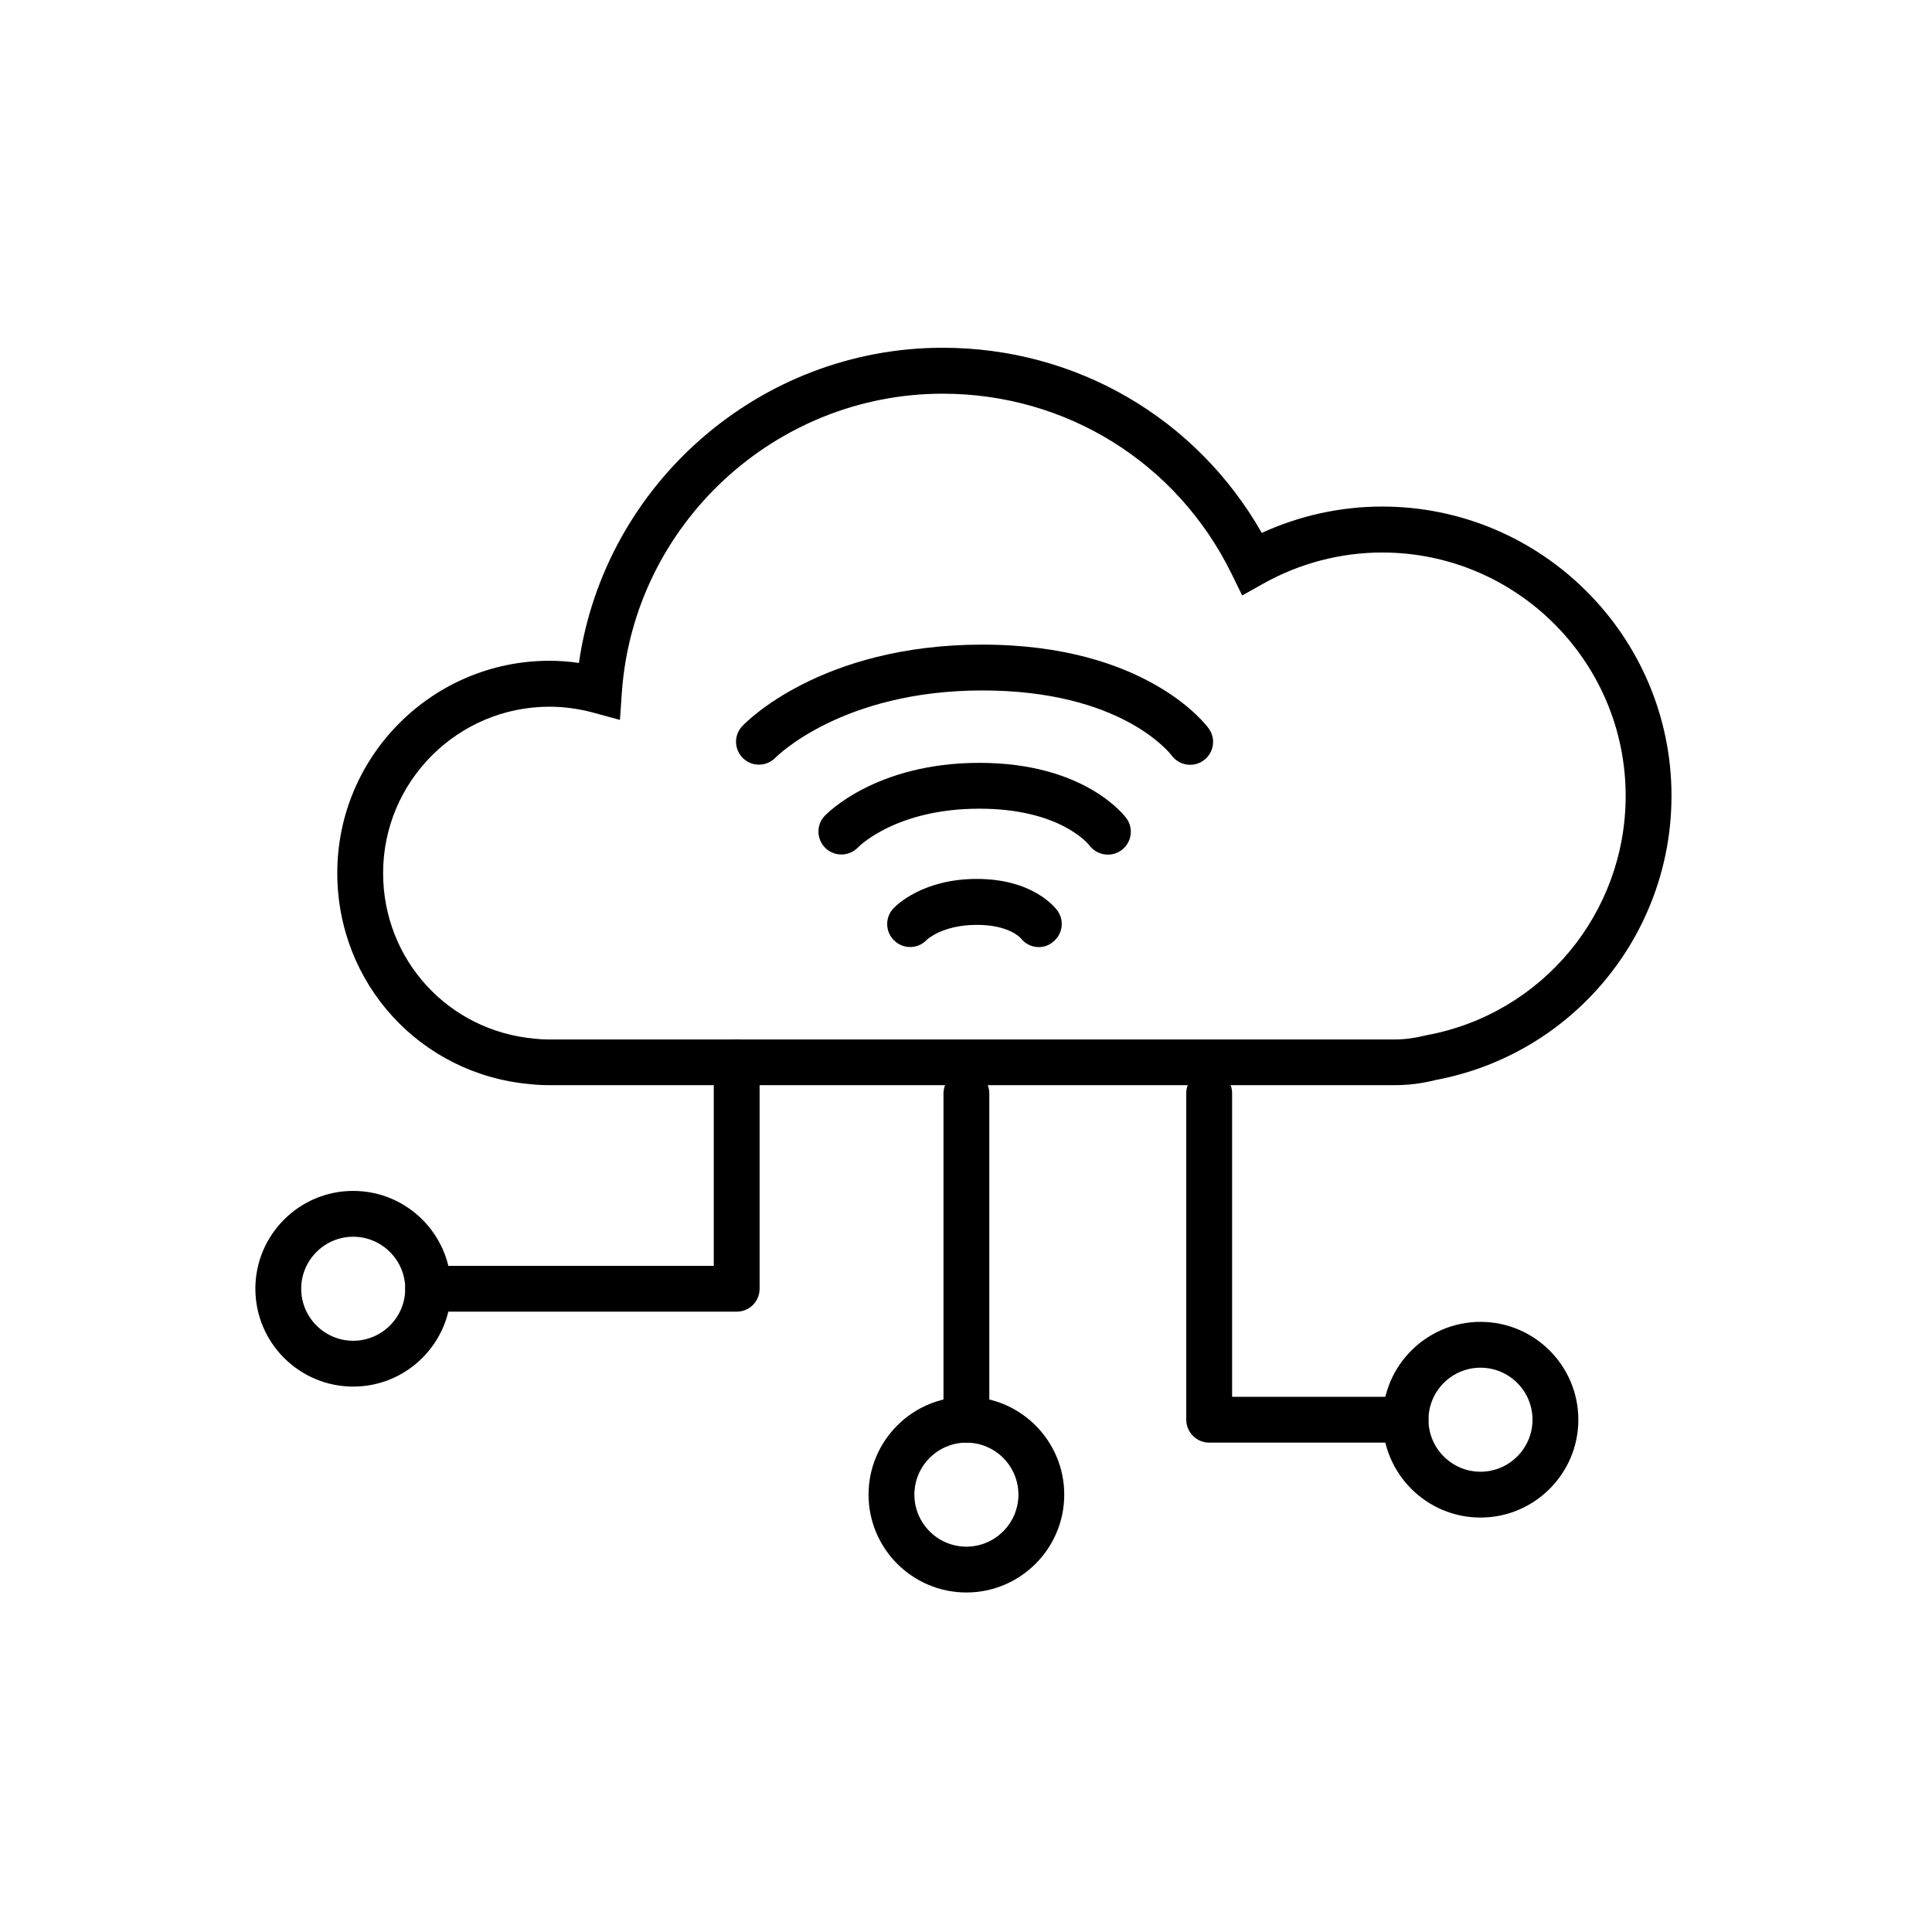 <svg width="130" height="130" viewBox="0 0 130 130" fill="none" xmlns="http://www.w3.org/2000/svg">
<path d="M74.541 57.506C74.07 57.506 73.608 57.29 73.307 56.889C73.199 56.751 71.279 54.415 65.906 54.415C60.34 54.415 57.827 56.92 57.726 57.028C57.133 57.637 56.161 57.653 55.552 57.075C54.943 56.489 54.905 55.525 55.483 54.908C55.622 54.762 58.914 51.331 65.906 51.331C73.014 51.331 75.681 54.908 75.797 55.062C76.298 55.748 76.144 56.712 75.45 57.213C75.173 57.414 74.857 57.506 74.541 57.506Z" fill="black"/>
<path d="M69.9 63.728C69.437 63.728 68.982 63.52 68.681 63.126C68.604 63.042 67.826 62.232 65.729 62.232C63.416 62.232 62.375 63.227 62.367 63.234C61.782 63.859 60.81 63.89 60.186 63.304C59.561 62.718 59.53 61.746 60.116 61.122C60.309 60.922 62.075 59.141 65.729 59.141C69.499 59.141 70.987 61.053 71.148 61.269C71.65 61.955 71.495 62.918 70.802 63.419C70.532 63.635 70.216 63.728 69.9 63.728Z" fill="black"/>
<path d="M80.084 51.462C79.613 51.462 79.143 51.246 78.842 50.838C78.688 50.637 75.404 46.459 66.106 46.459C56.632 46.459 52.23 50.938 52.183 50.976C51.597 51.586 50.618 51.616 50.009 51.03C49.393 50.444 49.362 49.481 49.94 48.864C50.148 48.641 55.206 43.375 66.106 43.375C77.123 43.375 81.171 48.787 81.332 49.018C81.834 49.704 81.68 50.668 80.986 51.169C80.716 51.362 80.4 51.462 80.084 51.462Z" fill="black"/>
<path d="M93.883 73.017H36.857C36.472 73.017 36.078 72.994 35.654 72.948C28.276 72.285 22.695 66.179 22.695 58.74C22.695 50.868 29.102 44.462 36.973 44.462C37.628 44.462 38.291 44.508 38.954 44.608C40.681 32.582 51.104 23.4 63.431 23.4C72.413 23.4 80.5 28.134 84.902 35.858C87.438 34.694 90.214 34.085 93.004 34.085C103.736 34.085 112.471 42.82 112.471 53.551C112.471 62.918 105.802 70.944 96.605 72.671C95.687 72.902 94.778 73.017 93.883 73.017ZM36.973 47.553C30.805 47.553 25.779 52.572 25.779 58.748C25.779 64.576 30.158 69.363 35.955 69.888C36.294 69.926 36.58 69.942 36.857 69.942H93.883C94.531 69.942 95.209 69.849 95.888 69.679L95.996 69.656C103.759 68.222 109.387 61.453 109.387 53.559C109.387 44.524 102.04 37.177 93.004 37.177C90.214 37.177 87.446 37.901 85.002 39.274L83.584 40.068L82.867 38.603C79.197 31.133 71.75 26.491 63.431 26.491C52.129 26.491 42.647 35.311 41.845 46.574L41.714 48.44L39.902 47.947C38.916 47.684 37.929 47.553 36.973 47.553Z" fill="black"/>
<path d="M49.57 88.259H28.809C27.961 88.259 27.267 87.565 27.267 86.717C27.267 85.869 27.961 85.175 28.809 85.175H48.028V71.476C48.028 70.628 48.722 69.934 49.57 69.934C50.418 69.934 51.112 70.628 51.112 71.476V86.717C51.112 87.573 50.426 88.259 49.57 88.259Z" fill="black"/>
<path d="M94.577 97.071H81.363C80.515 97.071 79.821 96.377 79.821 95.529V73.557C79.821 72.709 80.515 72.015 81.363 72.015C82.211 72.015 82.905 72.709 82.905 73.557V93.987H94.577C95.425 93.987 96.119 94.681 96.119 95.529C96.119 96.377 95.433 97.071 94.577 97.071Z" fill="black"/>
<path d="M23.767 93.301C20.136 93.301 17.183 90.348 17.183 86.717C17.183 83.086 20.136 80.133 23.767 80.133C27.398 80.133 30.35 83.086 30.35 86.717C30.35 90.348 27.398 93.301 23.767 93.301ZM23.767 83.217C21.839 83.217 20.267 84.79 20.267 86.717C20.267 88.644 21.839 90.217 23.767 90.217C25.694 90.217 27.267 88.644 27.267 86.717C27.267 84.79 25.694 83.217 23.767 83.217Z" fill="black"/>
<path d="M65.027 107.155C61.396 107.155 58.443 104.202 58.443 100.571C58.443 96.94 61.396 93.987 65.027 93.987C68.658 93.987 71.611 96.94 71.611 100.571C71.611 104.202 68.658 107.155 65.027 107.155ZM65.027 97.071C63.1 97.071 61.527 98.644 61.527 100.571C61.527 102.498 63.1 104.071 65.027 104.071C66.954 104.071 68.527 102.498 68.527 100.571C68.527 98.644 66.962 97.071 65.027 97.071Z" fill="black"/>
<path d="M99.619 102.113C95.988 102.113 93.035 99.16 93.035 95.529C93.035 91.898 95.988 88.945 99.619 88.945C103.25 88.945 106.203 91.898 106.203 95.529C106.203 99.16 103.25 102.113 99.619 102.113ZM99.619 92.029C97.692 92.029 96.119 93.602 96.119 95.529C96.119 97.456 97.692 99.029 99.619 99.029C101.546 99.029 103.119 97.456 103.119 95.529C103.119 93.602 101.554 92.029 99.619 92.029Z" fill="black"/>
<path d="M65.027 97.071C64.179 97.071 63.485 96.377 63.485 95.529V73.58C63.485 72.732 64.179 72.038 65.027 72.038C65.875 72.038 66.569 72.732 66.569 73.58V95.529C66.569 96.377 65.883 97.071 65.027 97.071Z" fill="black"/>
</svg>

